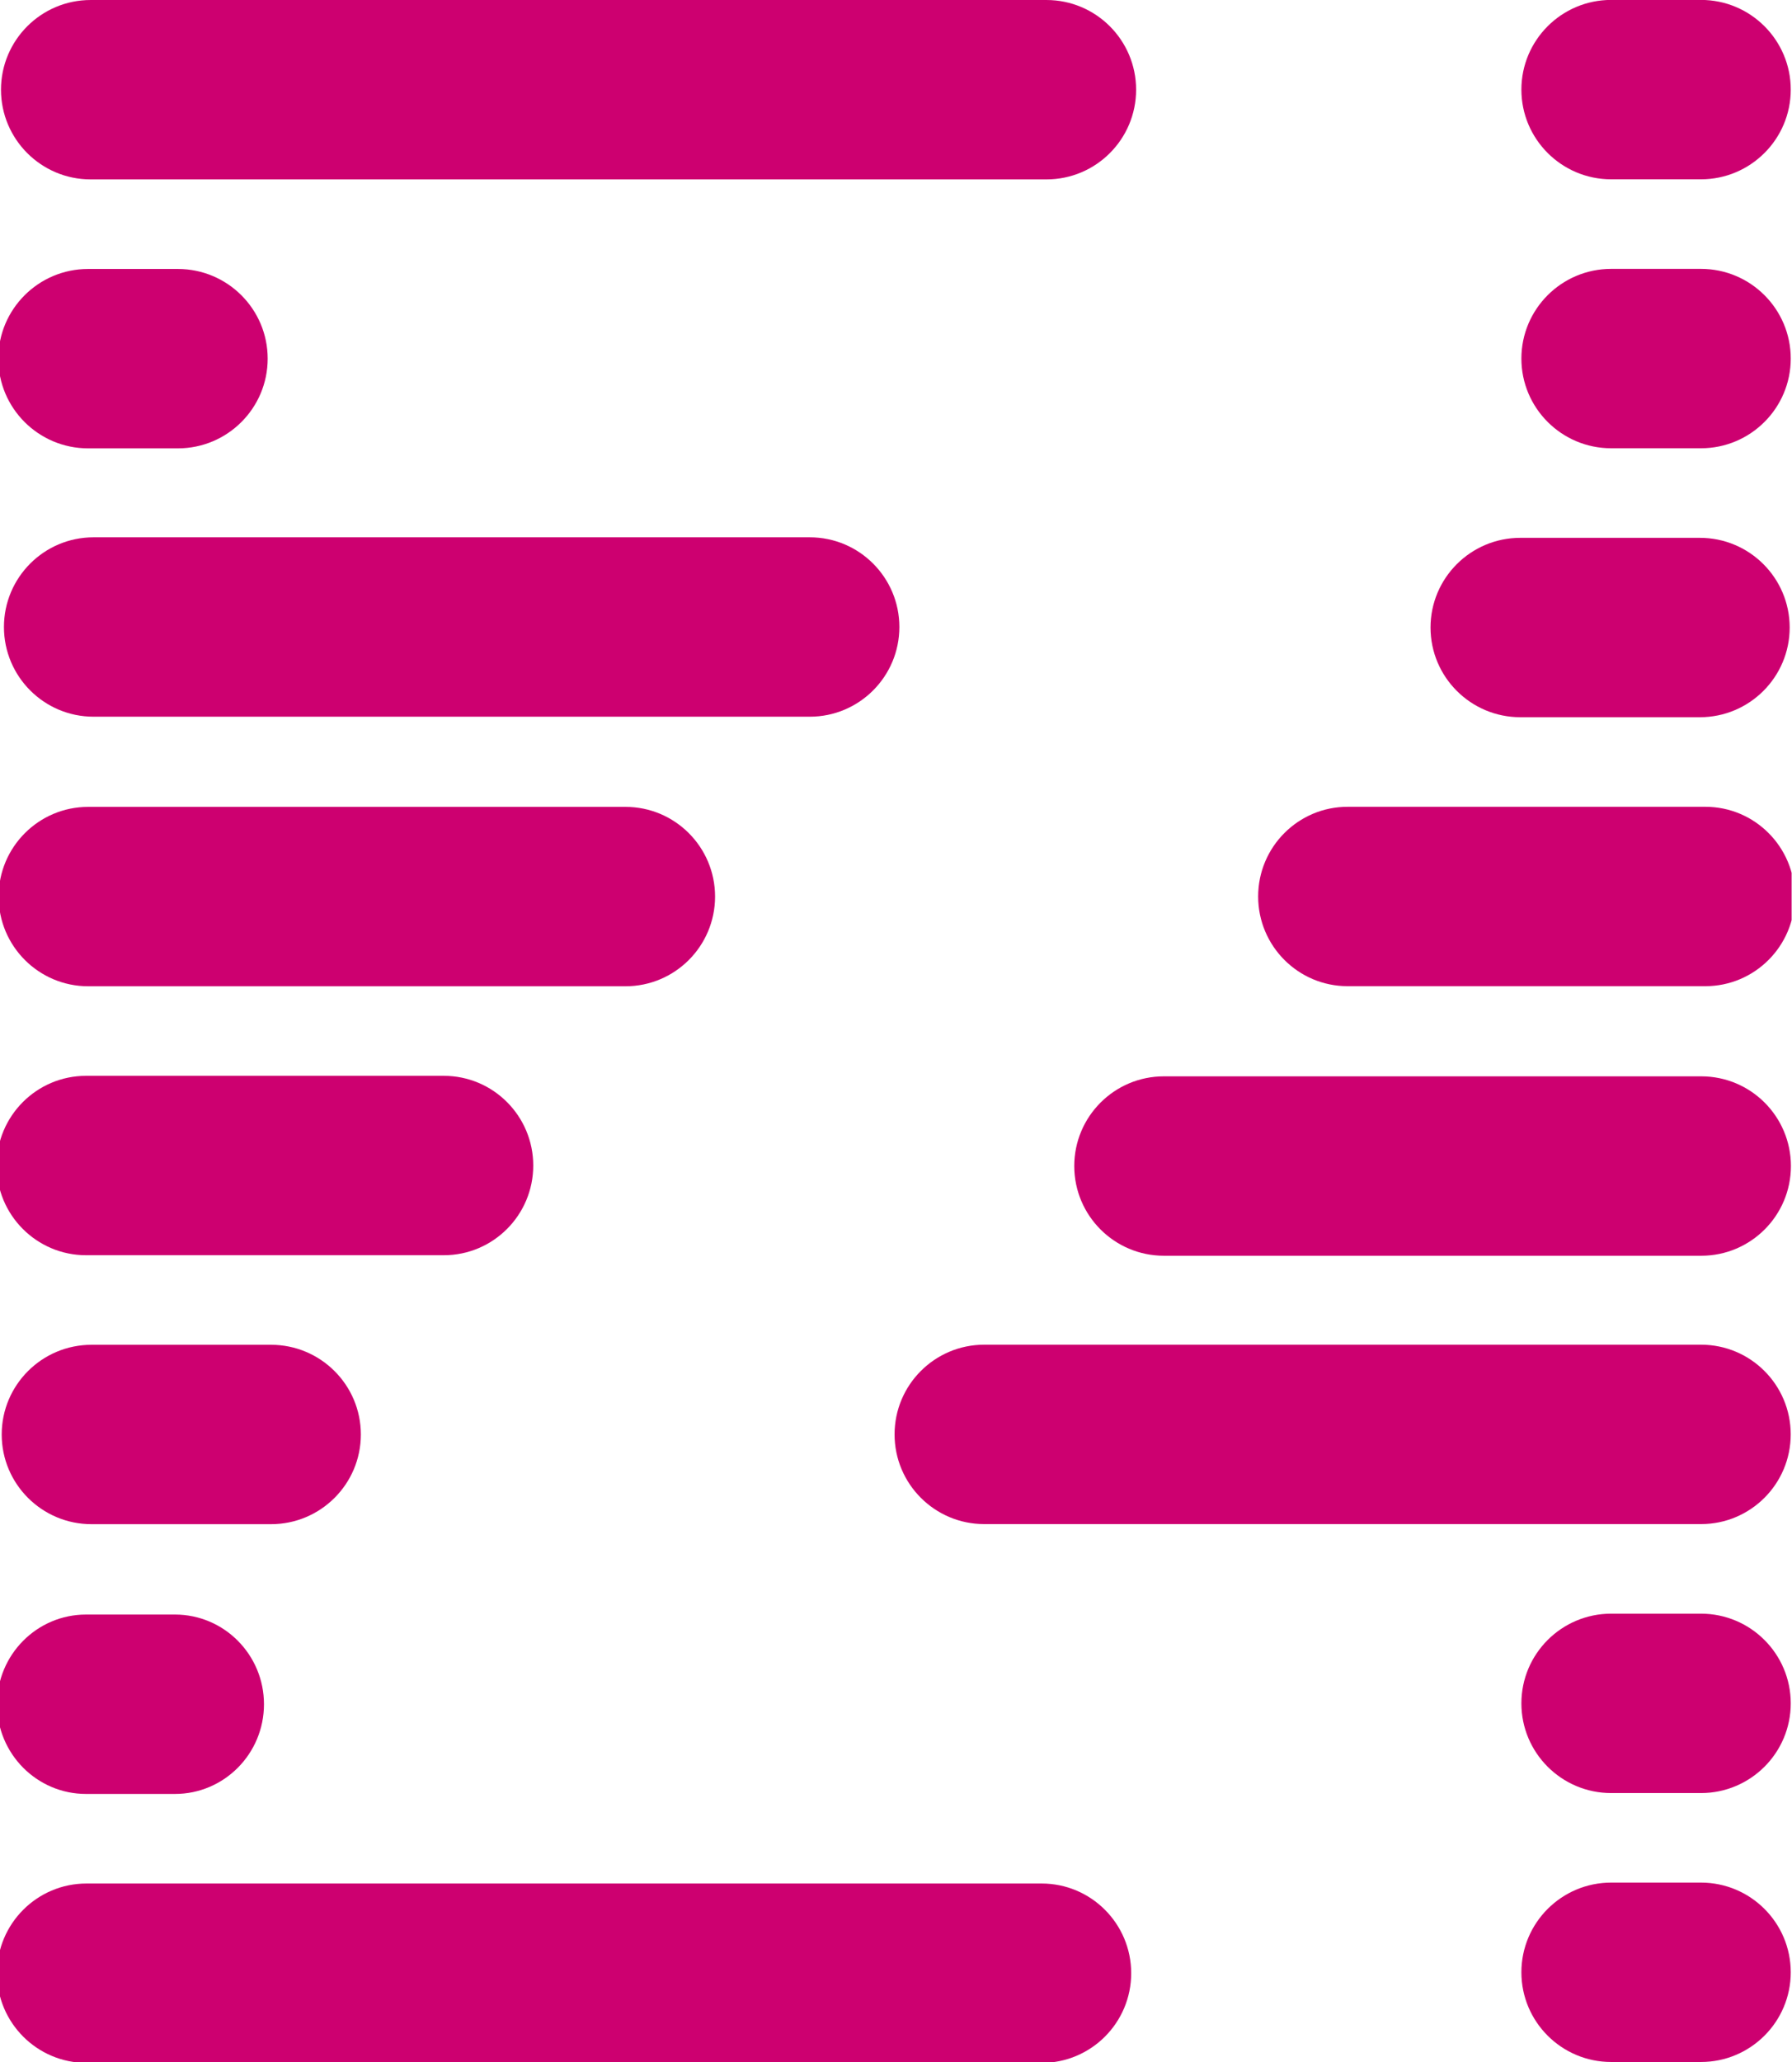 <?xml version="1.0" encoding="UTF-8" standalone="no"?>
<!DOCTYPE svg PUBLIC "-//W3C//DTD SVG 1.1//EN" "http://www.w3.org/Graphics/SVG/1.1/DTD/svg11.dtd">
<svg width="100%" height="100%" viewBox="0 0 500 575" version="1.1" xmlns="http://www.w3.org/2000/svg" xmlns:xlink="http://www.w3.org/1999/xlink" xml:space="preserve" xmlns:serif="http://www.serif.com/" style="fill-rule:evenodd;clip-rule:evenodd;stroke-linejoin:round;stroke-miterlimit:2;">
    <g transform="matrix(1,0,0,1,-1667,-3948.89)">
        <g id="EZFluence" transform="matrix(1.25,0,0,1.15,889.724,3268.87)">
            <rect x="621.77" y="591.323" width="399.967" height="500" style="fill:none;"/>
            <clipPath id="_clip1">
                <rect x="621.77" y="591.323" width="399.967" height="500"/>
            </clipPath>
            <g clip-path="url(#_clip1)">
                <g transform="matrix(-0.717,2.88115e-17,3.29571e-17,-0.87,2187.11,1016.54)">
                    <path d="M2154,289L1931,289C1915.62,289 1903.12,300.202 1903.12,314C1903.12,327.798 1915.62,339 1931,339L2154,339C2169.39,339 2181.88,327.798 2181.88,314C2181.88,300.202 2169.39,289 2154,289Z" style="fill:rgb(205,0,112);"/>
                </g>
                <g transform="matrix(0.538,3.02441e-18,1.92616e-18,0.87,-157.27,600.888)">
                    <path d="M2154,289L1931,289C1910.49,289 1893.83,300.202 1893.83,314C1893.83,327.798 1910.49,339 1931,339L2154,339C2174.51,339 2191.17,327.798 2191.17,314C2191.17,300.202 2174.51,289 2154,289Z" style="fill:rgb(205,0,112);"/>
                </g>
                <g transform="matrix(0.692,0,0,0.87,-528.817,591.323)">
                    <path d="M2000.33,0L1692,0C1676.05,0 1663.09,11.202 1663.09,25C1663.09,38.798 1676.05,50 1692,50L2000.33,50C2016.29,50 2029.24,38.798 2029.24,25C2029.24,11.202 2016.29,0 2000.33,0Z" style="fill:rgb(205,0,112);"/>
                </g>
                <g transform="matrix(-0.065,0,0,0.87,771.509,656.541)">
                    <path d="M2000.33,50L1692,50C1521.83,50 1383.67,38.798 1383.67,25C1383.67,11.202 1521.83,0 1692,0L2000.33,0C2170.51,0 2308.67,11.202 2308.67,25C2308.67,38.798 2170.51,50 2000.33,50Z" style="fill:rgb(205,0,112);"/>
                </g>
                <g transform="matrix(0.13,0,0,0.87,422.283,917.41)">
                    <path d="M2000.33,0L1692,0C1606.91,0 1537.83,11.202 1537.83,25C1537.83,38.798 1606.91,50 1692,50L2000.33,50C2085.42,50 2154.5,38.798 2154.5,25C2154.5,11.202 2085.42,0 2000.33,0Z" style="fill:rgb(205,0,112);"/>
                </g>
                <g transform="matrix(0.389,0,0,0.87,-16.686,786.975)">
                    <path d="M2000.33,0L1692,0C1663.64,0 1640.61,11.202 1640.61,25C1640.61,38.798 1663.64,50 1692,50L2000.33,50C2028.7,50 2051.72,38.798 2051.72,25C2051.72,11.202 2028.7,0 2000.33,0Z" style="fill:rgb(205,0,112);"/>
                </g>
                <g transform="matrix(-0.259,-5.75627e-18,-1.39948e-17,-0.87,1440.71,830.454)">
                    <path d="M2000.33,0L1692,0C1649.46,0 1614.92,11.202 1614.92,25C1614.92,38.798 1649.46,50 1692,50L2000.33,50C2042.88,50 2077.42,38.798 2077.42,25C2077.42,11.202 2042.88,0 2000.33,0Z" style="fill:rgb(205,0,112);"/>
                </g>
                <g transform="matrix(0.259,0,0,0.87,202.798,852.193)">
                    <path d="M2000.33,0L1692,0C1649.46,0 1614.92,11.202 1614.92,25C1614.92,38.798 1649.46,50 1692,50L2000.33,50C2042.88,50 2077.42,38.798 2077.42,25C2077.42,11.202 2042.88,0 2000.33,0Z" style="fill:rgb(205,0,112);"/>
                </g>
                <g transform="matrix(-0.13,8.63441e-18,9.79637e-17,-0.87,1221.22,765.236)">
                    <path d="M2000.33,0L1692,0C1606.91,0 1537.83,11.202 1537.83,25C1537.83,38.798 1606.91,50 1692,50L2000.33,50C2085.42,50 2154.5,38.798 2154.5,25C2154.5,11.202 2085.42,0 2000.33,0Z" style="fill:rgb(205,0,112);"/>
                </g>
                <g transform="matrix(-0.519,6.04409e-17,6.85746e-16,-0.87,1879.68,960.888)">
                    <path d="M2000.33,0L1692,0C1670.73,0 1653.46,11.202 1653.46,25C1653.46,38.798 1670.73,50 1692,50L2000.33,50C2021.61,50 2038.88,38.798 2038.88,25C2038.88,11.202 2021.61,0 2000.33,0Z" style="fill:rgb(205,0,112);"/>
                </g>
                <g transform="matrix(-0.065,0,0,-0.87,1111.48,1026.11)">
                    <path d="M2000.33,0L1692,0C1521.83,0 1383.67,11.202 1383.67,25C1383.67,38.798 1521.83,50 1692,50L2000.33,50C2170.51,50 2308.67,38.798 2308.67,25C2308.67,11.202 2170.51,0 2000.33,0Z" style="fill:rgb(205,0,112);"/>
                </g>
                <g transform="matrix(-0.065,0,0,-0.87,1111.48,1091.32)">
                    <path d="M2000.33,0L1692,0C1521.83,0 1383.67,11.202 1383.67,25C1383.67,38.798 1521.83,50 1692,50L2000.33,50C2170.51,50 2308.67,38.798 2308.67,25C2308.67,11.202 2170.51,0 2000.33,0Z" style="fill:rgb(205,0,112);"/>
                </g>
                <g transform="matrix(-0.065,0,0,-0.87,1111.48,700.019)">
                    <path d="M2000.33,0L1692,0C1521.83,0 1383.67,11.202 1383.67,25C1383.67,38.798 1521.83,50 1692,50L2000.33,50C2170.51,50 2308.67,38.798 2308.67,25C2308.67,11.202 2170.51,0 2000.33,0Z" style="fill:rgb(205,0,112);"/>
                </g>
                <g transform="matrix(-0.065,0,0,-0.87,1111.48,634.802)">
                    <path d="M2000.33,0L1692,0C1521.83,0 1383.67,11.202 1383.67,25C1383.67,38.798 1521.83,50 1692,50L2000.33,50C2170.51,50 2308.67,38.798 2308.67,25C2308.67,11.202 2170.51,0 2000.33,0Z" style="fill:rgb(205,0,112);"/>
                </g>
                <g transform="matrix(0.064,0,0,0.87,532.733,591.323)">
                    <path d="M1692,500L2002.33,500C2173.61,500 2312.67,488.798 2312.67,475C2312.67,461.202 2173.61,450 2002.33,450L1692,450C1520.72,450 1381.67,461.202 1381.67,475C1381.67,488.798 1520.72,500 1692,500Z" style="fill:rgb(205,0,112);"/>
                </g>
                <g transform="matrix(0.687,0,0,0.87,-521.273,656.541)">
                    <path d="M1692,500L2002.33,500C2018.39,500 2031.43,488.798 2031.43,475C2031.43,461.202 2018.39,450 2002.33,450L1692,450C1675.94,450 1662.91,461.202 1662.91,475C1662.91,488.798 1675.94,500 1692,500Z" style="fill:rgb(205,0,112);"/>
                </g>
            </g>
        </g>
    </g>
</svg>
